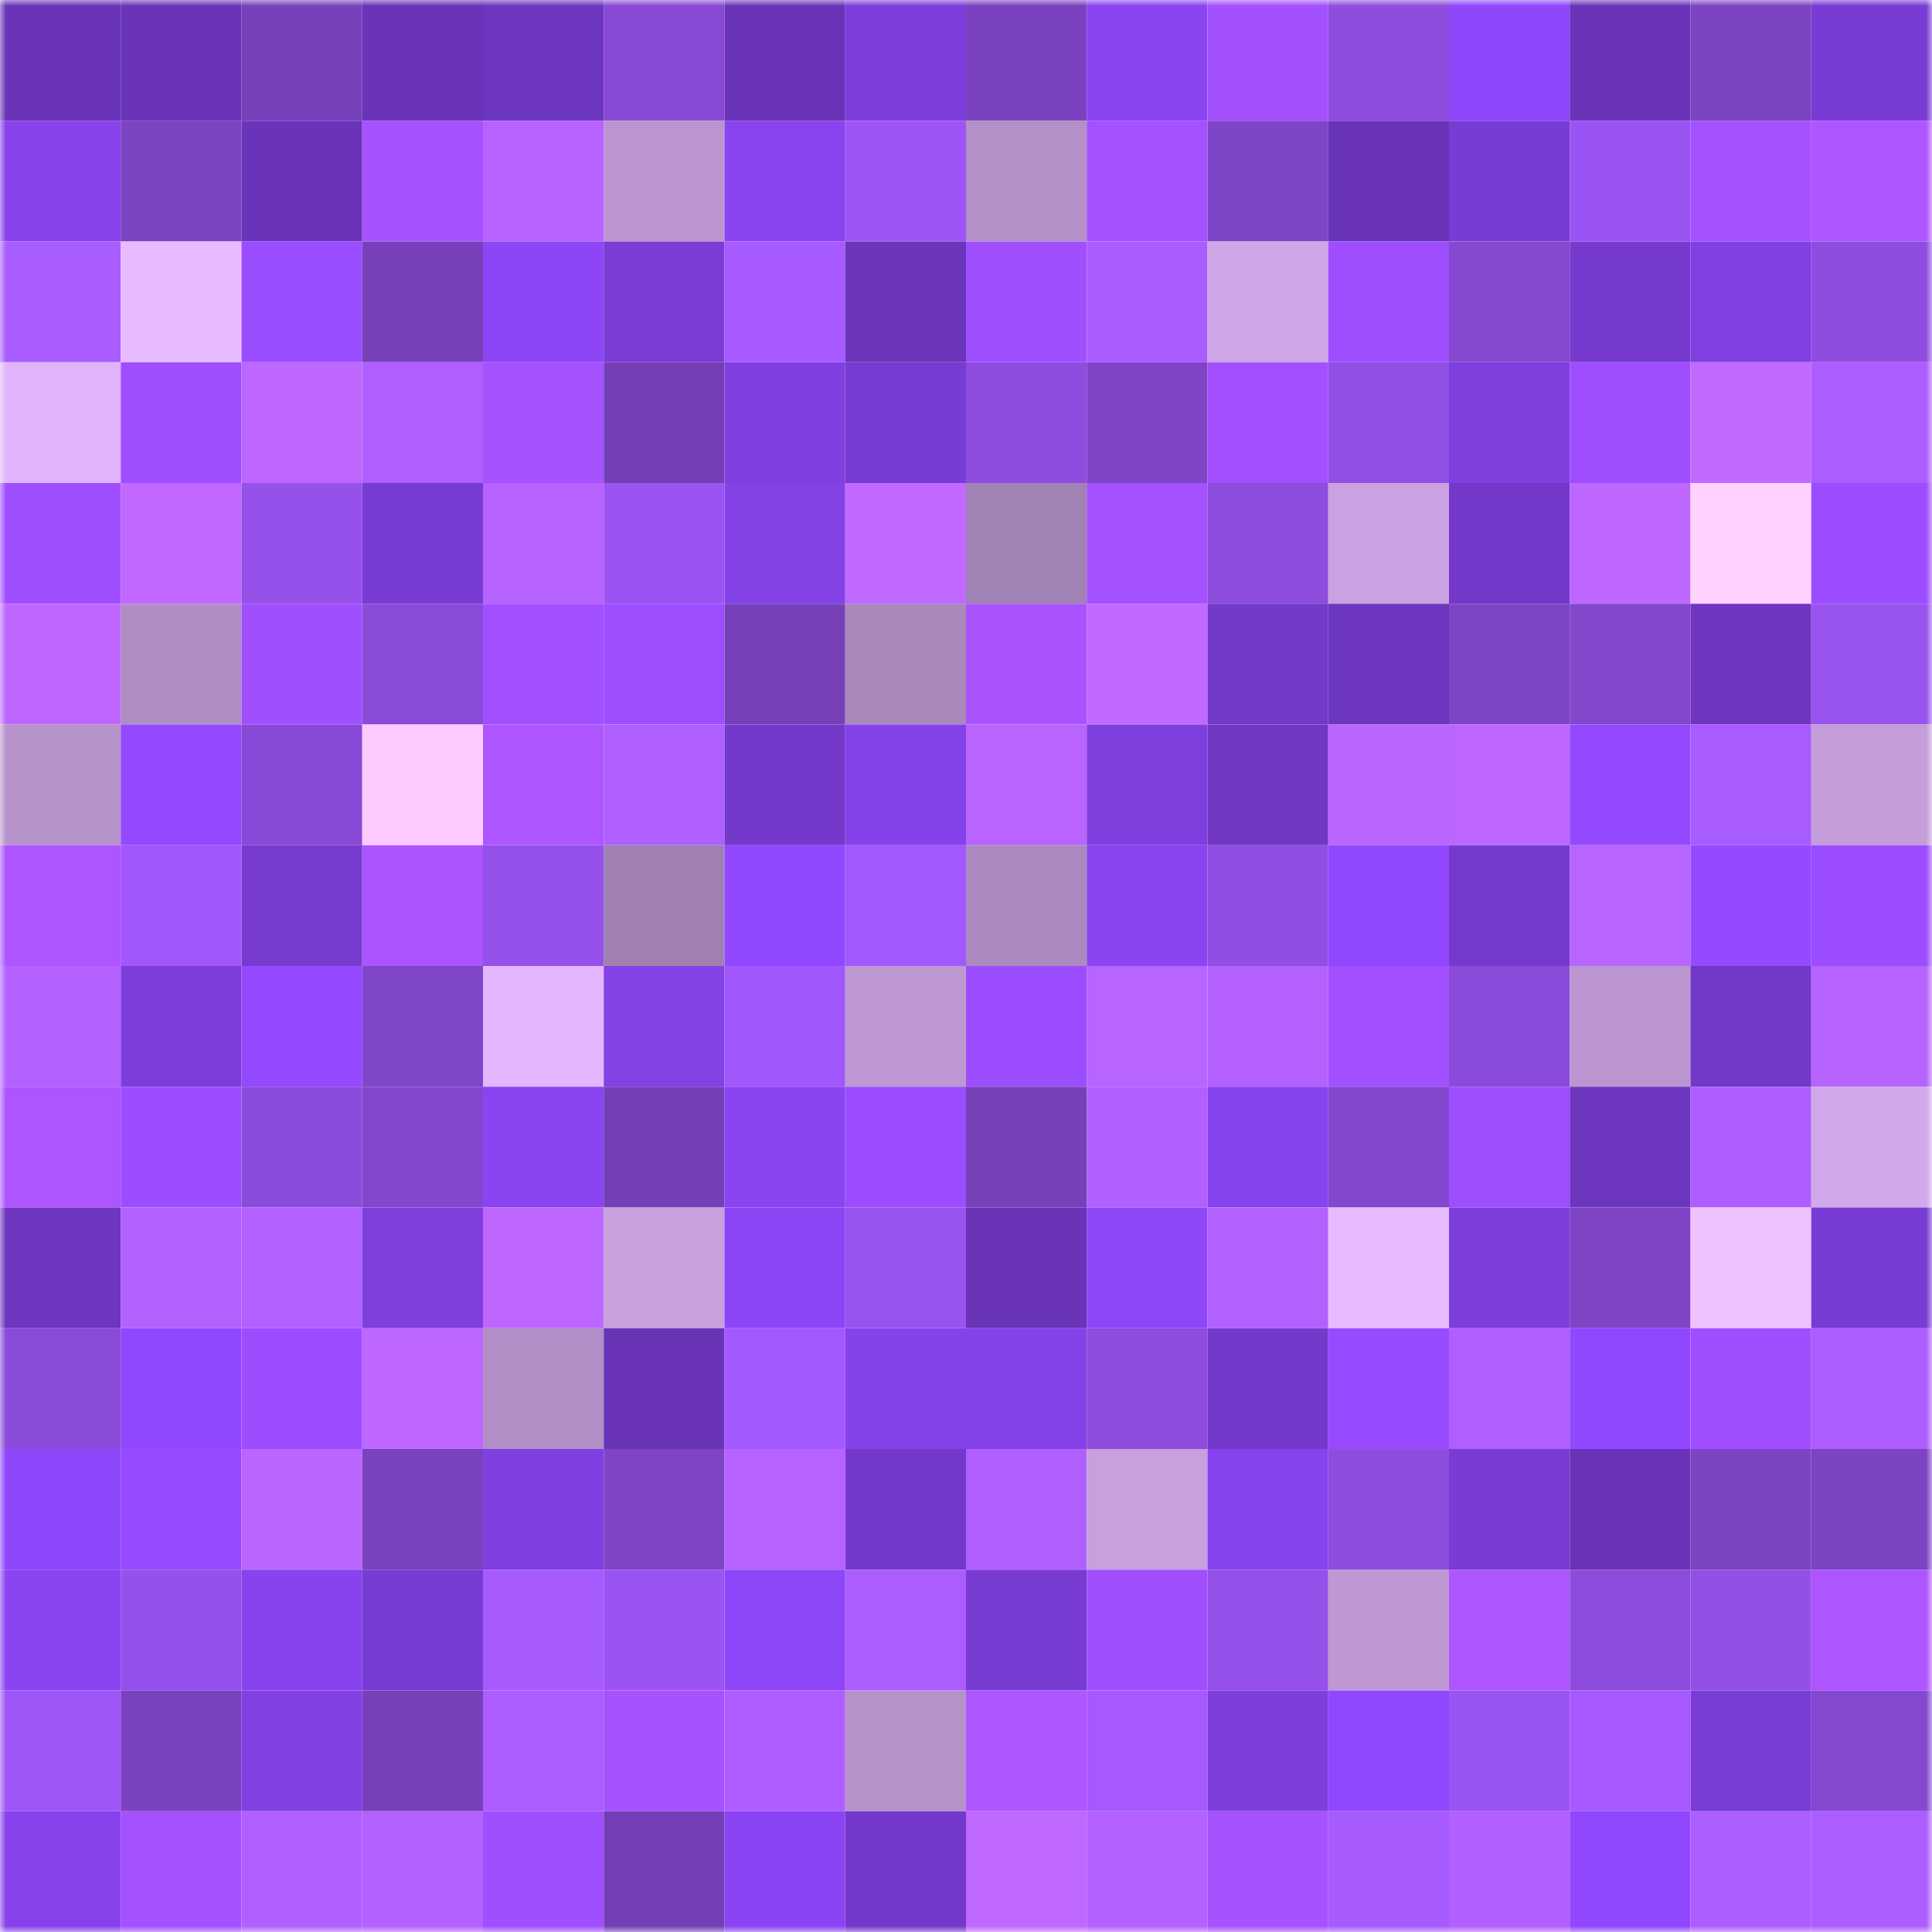 <svg viewBox="0 0 160 160" fill="none" role="img" xmlns="http://www.w3.org/2000/svg" width="240" height="240" name="linea%2Clincar.linea.eth"><mask id="782723116" mask-type="alpha" maskUnits="userSpaceOnUse" x="0" y="0" width="160" height="160"><rect width="160" height="160" fill="#FFFFFF"></rect></mask><g mask="url(#782723116)"><rect x="0" y="0" width="10" height="10" fill="#6934b8"></rect><rect x="10" y="0" width="10" height="10" fill="#6934b8"></rect><rect x="20" y="0" width="10" height="10" fill="#7841bc"></rect><rect x="30" y="0" width="10" height="10" fill="#6934b8"></rect><rect x="40" y="0" width="10" height="10" fill="#6d36bf"></rect><rect x="50" y="0" width="10" height="10" fill="#884ad5"></rect><rect x="60" y="0" width="10" height="10" fill="#6934b8"></rect><rect x="70" y="0" width="10" height="10" fill="#7d3dda"></rect><rect x="80" y="0" width="10" height="10" fill="#7a42bf"></rect><rect x="90" y="0" width="10" height="10" fill="#8a44f1"></rect><rect x="100" y="0" width="10" height="10" fill="#a350ff"></rect><rect x="110" y="0" width="10" height="10" fill="#8f4de0"></rect><rect x="120" y="0" width="10" height="10" fill="#8f46fa"></rect><rect x="130" y="0" width="10" height="10" fill="#6934b8"></rect><rect x="140" y="0" width="10" height="10" fill="#7c43c2"></rect><rect x="150" y="0" width="10" height="10" fill="#783bd3"></rect><rect x="0" y="10" width="10" height="10" fill="#8742ec"></rect><rect x="10" y="10" width="10" height="10" fill="#7c43c2"></rect><rect x="20" y="10" width="10" height="10" fill="#6a34ba"></rect><rect x="30" y="10" width="10" height="10" fill="#a652ff"></rect><rect x="40" y="10" width="10" height="10" fill="#b663ff"></rect><rect x="50" y="10" width="10" height="10" fill="#ba95cf"></rect><rect x="60" y="10" width="10" height="10" fill="#8943ef"></rect><rect x="70" y="10" width="10" height="10" fill="#9e55f7"></rect><rect x="80" y="10" width="10" height="10" fill="#b390c7"></rect><rect x="90" y="10" width="10" height="10" fill="#a451ff"></rect><rect x="100" y="10" width="10" height="10" fill="#7f45c8"></rect><rect x="110" y="10" width="10" height="10" fill="#6934b8"></rect><rect x="120" y="10" width="10" height="10" fill="#783bd3"></rect><rect x="130" y="10" width="10" height="10" fill="#9b54f3"></rect><rect x="140" y="10" width="10" height="10" fill="#a451ff"></rect><rect x="150" y="10" width="10" height="10" fill="#ad55ff"></rect><rect x="0" y="20" width="10" height="10" fill="#a95cff"></rect><rect x="10" y="20" width="10" height="10" fill="#e8baff"></rect><rect x="20" y="20" width="10" height="10" fill="#9a4cff"></rect><rect x="30" y="20" width="10" height="10" fill="#7740ba"></rect><rect x="40" y="20" width="10" height="10" fill="#8d45f6"></rect><rect x="50" y="20" width="10" height="10" fill="#7b3cd6"></rect><rect x="60" y="20" width="10" height="10" fill="#a65aff"></rect><rect x="70" y="20" width="10" height="10" fill="#6b35bc"></rect><rect x="80" y="20" width="10" height="10" fill="#a04fff"></rect><rect x="90" y="20" width="10" height="10" fill="#aa5cff"></rect><rect x="100" y="20" width="10" height="10" fill="#cfa6e6"></rect><rect x="110" y="20" width="10" height="10" fill="#9e4eff"></rect><rect x="120" y="20" width="10" height="10" fill="#8548d0"></rect><rect x="130" y="20" width="10" height="10" fill="#763acf"></rect><rect x="140" y="20" width="10" height="10" fill="#8140e2"></rect><rect x="150" y="20" width="10" height="10" fill="#8f4de0"></rect><rect x="0" y="30" width="10" height="10" fill="#e0b4fa"></rect><rect x="10" y="30" width="10" height="10" fill="#9e4eff"></rect><rect x="20" y="30" width="10" height="10" fill="#be67ff"></rect><rect x="30" y="30" width="10" height="10" fill="#af5fff"></rect><rect x="40" y="30" width="10" height="10" fill="#a552ff"></rect><rect x="50" y="30" width="10" height="10" fill="#743fb6"></rect><rect x="60" y="30" width="10" height="10" fill="#803fe1"></rect><rect x="70" y="30" width="10" height="10" fill="#783bd3"></rect><rect x="80" y="30" width="10" height="10" fill="#8e4dde"></rect><rect x="90" y="30" width="10" height="10" fill="#7e44c5"></rect><rect x="100" y="30" width="10" height="10" fill="#a250ff"></rect><rect x="110" y="30" width="10" height="10" fill="#914fe4"></rect><rect x="120" y="30" width="10" height="10" fill="#803fdf"></rect><rect x="130" y="30" width="10" height="10" fill="#9e4eff"></rect><rect x="140" y="30" width="10" height="10" fill="#c169ff"></rect><rect x="150" y="30" width="10" height="10" fill="#ac5dff"></rect><rect x="0" y="40" width="10" height="10" fill="#9e4eff"></rect><rect x="10" y="40" width="10" height="10" fill="#c068ff"></rect><rect x="20" y="40" width="10" height="10" fill="#9651eb"></rect><rect x="30" y="40" width="10" height="10" fill="#783bd3"></rect><rect x="40" y="40" width="10" height="10" fill="#b763ff"></rect><rect x="50" y="40" width="10" height="10" fill="#9b54f3"></rect><rect x="60" y="40" width="10" height="10" fill="#8441e6"></rect><rect x="70" y="40" width="10" height="10" fill="#c068ff"></rect><rect x="80" y="40" width="10" height="10" fill="#a182b4"></rect><rect x="90" y="40" width="10" height="10" fill="#a451ff"></rect><rect x="100" y="40" width="10" height="10" fill="#8d4cdc"></rect><rect x="110" y="40" width="10" height="10" fill="#caa2e1"></rect><rect x="120" y="40" width="10" height="10" fill="#7338c9"></rect><rect x="130" y="40" width="10" height="10" fill="#bd67ff"></rect><rect x="140" y="40" width="10" height="10" fill="#ffd1ff"></rect><rect x="150" y="40" width="10" height="10" fill="#9c4dff"></rect><rect x="0" y="50" width="10" height="10" fill="#be67ff"></rect><rect x="10" y="50" width="10" height="10" fill="#b08dc4"></rect><rect x="20" y="50" width="10" height="10" fill="#a04fff"></rect><rect x="30" y="50" width="10" height="10" fill="#8a4bd9"></rect><rect x="40" y="50" width="10" height="10" fill="#a14fff"></rect><rect x="50" y="50" width="10" height="10" fill="#9e4eff"></rect><rect x="60" y="50" width="10" height="10" fill="#7640b9"></rect><rect x="70" y="50" width="10" height="10" fill="#a988bc"></rect><rect x="80" y="50" width="10" height="10" fill="#a953ff"></rect><rect x="90" y="50" width="10" height="10" fill="#c068ff"></rect><rect x="100" y="50" width="10" height="10" fill="#7339c9"></rect><rect x="110" y="50" width="10" height="10" fill="#6d36bf"></rect><rect x="120" y="50" width="10" height="10" fill="#7e44c6"></rect><rect x="130" y="50" width="10" height="10" fill="#8347cd"></rect><rect x="140" y="50" width="10" height="10" fill="#6e36c0"></rect><rect x="150" y="50" width="10" height="10" fill="#9953ef"></rect><rect x="0" y="60" width="10" height="10" fill="#b793cc"></rect><rect x="10" y="60" width="10" height="10" fill="#9549ff"></rect><rect x="20" y="60" width="10" height="10" fill="#884ad6"></rect><rect x="30" y="60" width="10" height="10" fill="#fccaff"></rect><rect x="40" y="60" width="10" height="10" fill="#ae56ff"></rect><rect x="50" y="60" width="10" height="10" fill="#af5fff"></rect><rect x="60" y="60" width="10" height="10" fill="#7439cb"></rect><rect x="70" y="60" width="10" height="10" fill="#8642ea"></rect><rect x="80" y="60" width="10" height="10" fill="#b964ff"></rect><rect x="90" y="60" width="10" height="10" fill="#7f3fde"></rect><rect x="100" y="60" width="10" height="10" fill="#6f37c2"></rect><rect x="110" y="60" width="10" height="10" fill="#bb65ff"></rect><rect x="120" y="60" width="10" height="10" fill="#bd66ff"></rect><rect x="130" y="60" width="10" height="10" fill="#9549ff"></rect><rect x="140" y="60" width="10" height="10" fill="#a85bff"></rect><rect x="150" y="60" width="10" height="10" fill="#c49dda"></rect><rect x="0" y="70" width="10" height="10" fill="#ad55ff"></rect><rect x="10" y="70" width="10" height="10" fill="#a057fb"></rect><rect x="20" y="70" width="10" height="10" fill="#773bd0"></rect><rect x="30" y="70" width="10" height="10" fill="#ab54ff"></rect><rect x="40" y="70" width="10" height="10" fill="#9551ea"></rect><rect x="50" y="70" width="10" height="10" fill="#9f80b1"></rect><rect x="60" y="70" width="10" height="10" fill="#9248ff"></rect><rect x="70" y="70" width="10" height="10" fill="#a258ff"></rect><rect x="80" y="70" width="10" height="10" fill="#ab8abf"></rect><rect x="90" y="70" width="10" height="10" fill="#8a44f1"></rect><rect x="100" y="70" width="10" height="10" fill="#914ee3"></rect><rect x="110" y="70" width="10" height="10" fill="#9147fd"></rect><rect x="120" y="70" width="10" height="10" fill="#753acd"></rect><rect x="130" y="70" width="10" height="10" fill="#b864ff"></rect><rect x="140" y="70" width="10" height="10" fill="#954aff"></rect><rect x="150" y="70" width="10" height="10" fill="#9c4dff"></rect><rect x="0" y="80" width="10" height="10" fill="#b361ff"></rect><rect x="10" y="80" width="10" height="10" fill="#7d3dda"></rect><rect x="20" y="80" width="10" height="10" fill="#9449ff"></rect><rect x="30" y="80" width="10" height="10" fill="#8046c9"></rect><rect x="40" y="80" width="10" height="10" fill="#e3b6fd"></rect><rect x="50" y="80" width="10" height="10" fill="#8341e6"></rect><rect x="60" y="80" width="10" height="10" fill="#a057fb"></rect><rect x="70" y="80" width="10" height="10" fill="#bd98d2"></rect><rect x="80" y="80" width="10" height="10" fill="#9c4dff"></rect><rect x="90" y="80" width="10" height="10" fill="#b864ff"></rect><rect x="100" y="80" width="10" height="10" fill="#b461ff"></rect><rect x="110" y="80" width="10" height="10" fill="#a250ff"></rect><rect x="120" y="80" width="10" height="10" fill="#8b4bda"></rect><rect x="130" y="80" width="10" height="10" fill="#ba95cf"></rect><rect x="140" y="80" width="10" height="10" fill="#7238c7"></rect><rect x="150" y="80" width="10" height="10" fill="#b663ff"></rect><rect x="0" y="90" width="10" height="10" fill="#ad55ff"></rect><rect x="10" y="90" width="10" height="10" fill="#9c4dff"></rect><rect x="20" y="90" width="10" height="10" fill="#8b4bda"></rect><rect x="30" y="90" width="10" height="10" fill="#8347cd"></rect><rect x="40" y="90" width="10" height="10" fill="#8a44f1"></rect><rect x="50" y="90" width="10" height="10" fill="#743fb6"></rect><rect x="60" y="90" width="10" height="10" fill="#8a44f1"></rect><rect x="70" y="90" width="10" height="10" fill="#9c4dff"></rect><rect x="80" y="90" width="10" height="10" fill="#7640b9"></rect><rect x="90" y="90" width="10" height="10" fill="#b160ff"></rect><rect x="100" y="90" width="10" height="10" fill="#8743ed"></rect><rect x="110" y="90" width="10" height="10" fill="#8347cd"></rect><rect x="120" y="90" width="10" height="10" fill="#9e4eff"></rect><rect x="130" y="90" width="10" height="10" fill="#6d36bf"></rect><rect x="140" y="90" width="10" height="10" fill="#ae5eff"></rect><rect x="150" y="90" width="10" height="10" fill="#d1a8e9"></rect><rect x="0" y="100" width="10" height="10" fill="#6d36be"></rect><rect x="10" y="100" width="10" height="10" fill="#b361ff"></rect><rect x="20" y="100" width="10" height="10" fill="#b260ff"></rect><rect x="30" y="100" width="10" height="10" fill="#7f3fde"></rect><rect x="40" y="100" width="10" height="10" fill="#be67ff"></rect><rect x="50" y="100" width="10" height="10" fill="#c7a0dd"></rect><rect x="60" y="100" width="10" height="10" fill="#8c45f5"></rect><rect x="70" y="100" width="10" height="10" fill="#9953ef"></rect><rect x="80" y="100" width="10" height="10" fill="#6934b8"></rect><rect x="90" y="100" width="10" height="10" fill="#8e46f9"></rect><rect x="100" y="100" width="10" height="10" fill="#b261ff"></rect><rect x="110" y="100" width="10" height="10" fill="#e8baff"></rect><rect x="120" y="100" width="10" height="10" fill="#7e3edc"></rect><rect x="130" y="100" width="10" height="10" fill="#7e44c5"></rect><rect x="140" y="100" width="10" height="10" fill="#f0c1ff"></rect><rect x="150" y="100" width="10" height="10" fill="#783bd3"></rect><rect x="0" y="110" width="10" height="10" fill="#8a4bd9"></rect><rect x="10" y="110" width="10" height="10" fill="#9147fd"></rect><rect x="20" y="110" width="10" height="10" fill="#9d4dff"></rect><rect x="30" y="110" width="10" height="10" fill="#bd67ff"></rect><rect x="40" y="110" width="10" height="10" fill="#b28fc6"></rect><rect x="50" y="110" width="10" height="10" fill="#6934b8"></rect><rect x="60" y="110" width="10" height="10" fill="#a359ff"></rect><rect x="70" y="110" width="10" height="10" fill="#8642ea"></rect><rect x="80" y="110" width="10" height="10" fill="#8542e9"></rect><rect x="90" y="110" width="10" height="10" fill="#8d4cdc"></rect><rect x="100" y="110" width="10" height="10" fill="#7439cb"></rect><rect x="110" y="110" width="10" height="10" fill="#974aff"></rect><rect x="120" y="110" width="10" height="10" fill="#b05fff"></rect><rect x="130" y="110" width="10" height="10" fill="#9147fd"></rect><rect x="140" y="110" width="10" height="10" fill="#9f4fff"></rect><rect x="150" y="110" width="10" height="10" fill="#ac5dff"></rect><rect x="0" y="120" width="10" height="10" fill="#8f47fb"></rect><rect x="10" y="120" width="10" height="10" fill="#974aff"></rect><rect x="20" y="120" width="10" height="10" fill="#bb65ff"></rect><rect x="30" y="120" width="10" height="10" fill="#7942be"></rect><rect x="40" y="120" width="10" height="10" fill="#803fe1"></rect><rect x="50" y="120" width="10" height="10" fill="#7e44c5"></rect><rect x="60" y="120" width="10" height="10" fill="#b562ff"></rect><rect x="70" y="120" width="10" height="10" fill="#7439cb"></rect><rect x="80" y="120" width="10" height="10" fill="#b05fff"></rect><rect x="90" y="120" width="10" height="10" fill="#c7a0dd"></rect><rect x="100" y="120" width="10" height="10" fill="#8743ed"></rect><rect x="110" y="120" width="10" height="10" fill="#8f4de0"></rect><rect x="120" y="120" width="10" height="10" fill="#793bd3"></rect><rect x="130" y="120" width="10" height="10" fill="#6934b8"></rect><rect x="140" y="120" width="10" height="10" fill="#7c43c3"></rect><rect x="150" y="120" width="10" height="10" fill="#7c43c2"></rect><rect x="0" y="130" width="10" height="10" fill="#8a44f2"></rect><rect x="10" y="130" width="10" height="10" fill="#9651ec"></rect><rect x="20" y="130" width="10" height="10" fill="#8843ee"></rect><rect x="30" y="130" width="10" height="10" fill="#783bd3"></rect><rect x="40" y="130" width="10" height="10" fill="#a75bff"></rect><rect x="50" y="130" width="10" height="10" fill="#9b54f3"></rect><rect x="60" y="130" width="10" height="10" fill="#8e46f9"></rect><rect x="70" y="130" width="10" height="10" fill="#ac5dff"></rect><rect x="80" y="130" width="10" height="10" fill="#783bd2"></rect><rect x="90" y="130" width="10" height="10" fill="#a04fff"></rect><rect x="100" y="130" width="10" height="10" fill="#9450e9"></rect><rect x="110" y="130" width="10" height="10" fill="#bd98d2"></rect><rect x="120" y="130" width="10" height="10" fill="#ae56ff"></rect><rect x="130" y="130" width="10" height="10" fill="#8d4cdc"></rect><rect x="140" y="130" width="10" height="10" fill="#9350e6"></rect><rect x="150" y="130" width="10" height="10" fill="#ad55ff"></rect><rect x="0" y="140" width="10" height="10" fill="#9e56f8"></rect><rect x="10" y="140" width="10" height="10" fill="#7942be"></rect><rect x="20" y="140" width="10" height="10" fill="#8240e3"></rect><rect x="30" y="140" width="10" height="10" fill="#7740ba"></rect><rect x="40" y="140" width="10" height="10" fill="#ac5dff"></rect><rect x="50" y="140" width="10" height="10" fill="#a652ff"></rect><rect x="60" y="140" width="10" height="10" fill="#ae5eff"></rect><rect x="70" y="140" width="10" height="10" fill="#b692cb"></rect><rect x="80" y="140" width="10" height="10" fill="#ae56ff"></rect><rect x="90" y="140" width="10" height="10" fill="#a559ff"></rect><rect x="100" y="140" width="10" height="10" fill="#7e3edc"></rect><rect x="110" y="140" width="10" height="10" fill="#9147fd"></rect><rect x="120" y="140" width="10" height="10" fill="#9a54f2"></rect><rect x="130" y="140" width="10" height="10" fill="#a559ff"></rect><rect x="140" y="140" width="10" height="10" fill="#793cd5"></rect><rect x="150" y="140" width="10" height="10" fill="#8548d1"></rect><rect x="0" y="150" width="10" height="10" fill="#8742ec"></rect><rect x="10" y="150" width="10" height="10" fill="#a451ff"></rect><rect x="20" y="150" width="10" height="10" fill="#b060ff"></rect><rect x="30" y="150" width="10" height="10" fill="#b361ff"></rect><rect x="40" y="150" width="10" height="10" fill="#a04fff"></rect><rect x="50" y="150" width="10" height="10" fill="#743fb6"></rect><rect x="60" y="150" width="10" height="10" fill="#8b44f3"></rect><rect x="70" y="150" width="10" height="10" fill="#7439cb"></rect><rect x="80" y="150" width="10" height="10" fill="#bf68ff"></rect><rect x="90" y="150" width="10" height="10" fill="#b361ff"></rect><rect x="100" y="150" width="10" height="10" fill="#a652ff"></rect><rect x="110" y="150" width="10" height="10" fill="#a75bff"></rect><rect x="120" y="150" width="10" height="10" fill="#b160ff"></rect><rect x="130" y="150" width="10" height="10" fill="#9147fd"></rect><rect x="140" y="150" width="10" height="10" fill="#ad5eff"></rect><rect x="150" y="150" width="10" height="10" fill="#ac5dff"></rect></g></svg>
